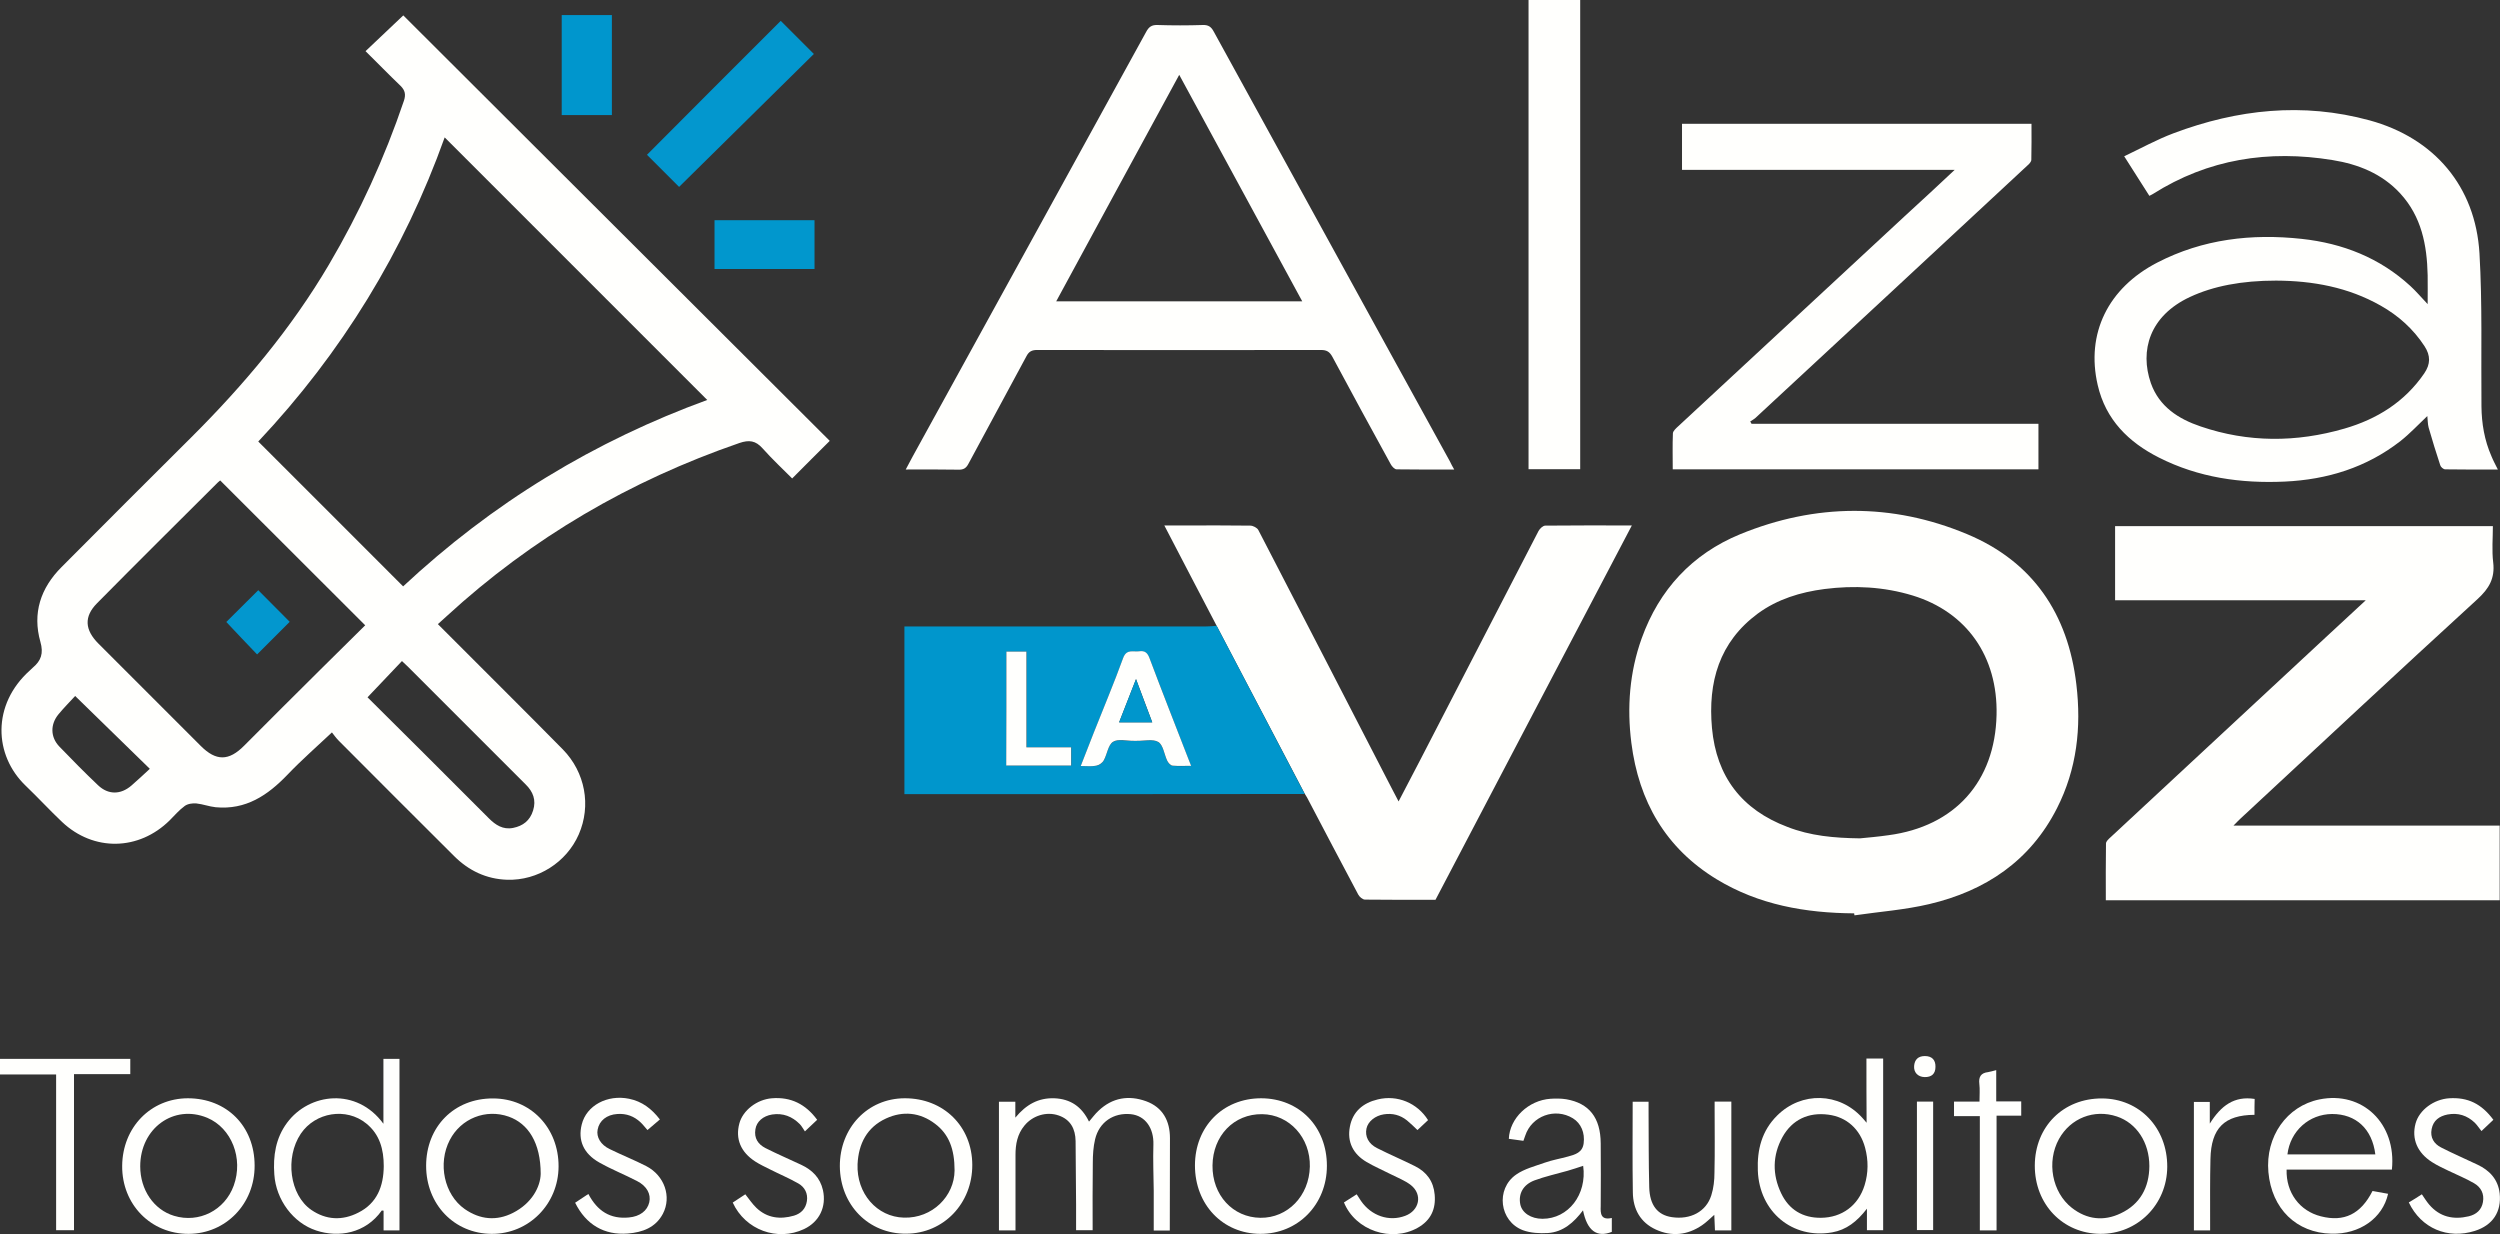 <?xml version="1.0" encoding="utf-8"?>
<!-- Generator: Adobe Illustrator 25.0.1, SVG Export Plug-In . SVG Version: 6.00 Build 0)  -->
<svg version="1.1" id="Capa_1" xmlns="http://www.w3.org/2000/svg" xmlns:xlink="http://www.w3.org/1999/xlink" x="0px" y="0px"
	 viewBox="0 0 1510.1 745.6" style="enable-background:new 0 0 1510.1 745.6;" xml:space="preserve">
<rect x="0" y="0" width="1510.1" height="745.6" fill="#333333" stroke="none"/>
<style type="text/css">
	.st0{fill:#FFFFFD;}
	.st1{fill:#0096CC;}
	.st2{fill:#0397CE;}
	.st3{fill:#0197CD;}
	.st4{fill:#0096CD;}
</style>
<g>
	<path class="st0" d="M220.8,30.9c7.9-7.5,15.3-14.5,22.8-21.6c85.6,85.4,171.8,171.4,257.6,257c-7.7,7.6-14.9,14.9-22.7,22.7
		c-5.5-5.5-12-11.6-17.9-18.2c-4.2-4.7-8.1-5.2-14-3.2c-66.1,22.8-125.2,57.2-176.8,104.6c-1.7,1.6-3.4,3.1-5.3,4.8
		c14.1,14.1,27.9,27.9,41.7,41.7c11.3,11.3,22.6,22.6,33.8,34c13.5,13.8,17.2,33.9,9.6,51.3c-7.4,16.9-24.8,28-43.3,27.4
		c-12.5-0.4-23.2-5.5-32-14.3c-23.3-23.1-46.4-46.4-69.6-69.6c-1.7-1.7-3.2-3.8-4.2-5.1c-8.9,8.4-18.3,16.6-26.9,25.6
		c-11.9,12.4-25.1,21.3-43.3,19.6c-3.9-0.4-7.8-1.9-11.7-2.3c-2.3-0.2-5.3,0.2-7.1,1.6c-3.3,2.4-6.1,5.7-9,8.6
		c-18.6,18.4-45.9,19-65,1c-7.5-7.1-14.5-14.7-21.9-21.8c-19.4-18.5-20.6-49.1,2.4-69.7c0.6-0.6,1.2-1.1,1.8-1.7
		c5-4.2,6.6-8.6,4.6-15.6c-4.9-17.3,0.1-32.5,12.8-45.2c26.1-26.2,52.2-52.4,78.4-78.4c31.7-31.6,60.3-65.6,83.1-104.3
		c18.5-31.4,33.6-64.4,45.3-99c1.2-3.7,0.7-6.2-2-8.9C234.9,45.1,228.2,38.2,220.8,30.9z M243.5,354.2c26.7-24.9,55.5-47,86.7-66
		c31.1-19,63.8-34.5,97-46.6c-52.8-52.8-105.8-105.8-158.6-158.6c-24.5,68.6-62.2,130.2-112.6,183.7
		C185.4,296,214.2,324.9,243.5,354.2z M133,290.2c-0.3,0.2-0.8,0.6-1.3,1.1c-24.4,24.3-48.9,48.6-73.1,73.1
		c-8,8.1-7.4,16.1,0.9,24.4c20.6,20.6,41.2,41.2,61.8,61.8c9.2,9.2,16.9,9.2,26.2-0.2c15.4-15.4,30.8-30.9,46.3-46.2
		c9-8.9,18-17.8,26.8-26.5C191.1,348.3,162,319.2,133,290.2z M222,421.2c11,10.9,22.2,22.1,33.4,33.2c13.3,13.3,26.6,26.6,39.9,39.9
		c4,4,8.5,7,14.6,5.8c6-1.2,10.2-4.4,12.1-10.5c2-6.3,0-11.4-4.5-15.8c-23.7-23.7-47.3-47.3-71-71c-1.1-1.1-2.3-2.2-3.7-3.5
		C235.8,406.6,229.1,413.7,222,421.2z M45.4,420.4c-3.2,3.5-6.8,7.1-10.1,11.1c-5,6.1-4.9,13.8,0.6,19.5
		c7.6,7.9,15.3,15.7,23.3,23.3c6.2,5.9,13.7,5.8,20.2,0.2c3.7-3.2,7.3-6.6,11.1-10.1C75,449.3,60.4,435,45.4,420.4z"/>
	<path class="st0" d="M1120,551.7c-29.4-0.2-57.6-5.1-83.1-20.6c-30.8-18.8-47-47-51.5-82.4c-2.7-21.4-1.1-42.6,6.2-63
		c10.6-29.6,30.6-51.1,59.5-63c45.4-18.6,91.7-19,137-0.1c39.8,16.6,61.1,48.2,66.1,90.8c3.1,26,0.3,51.2-11.7,74.8
		c-16.2,31.9-43.2,49.9-77.1,57.9c-14.8,3.5-30.1,4.6-45.2,6.8C1120.1,552.6,1120,552.1,1120,551.7z M1123.5,506.4
		c5-0.5,11.1-1,17.2-1.9c40.1-5.3,64.4-32.4,65.3-72.7c0.8-35.2-18-62.1-50.7-72.1c-17.4-5.3-35.3-6.2-53.3-3.9
		c-14.5,1.9-28.3,6.1-40.2,14.8c-23.4,17.3-30.2,41.5-27.7,69.2c2.7,29.3,18,49.3,45.6,59.7C1093.5,504.9,1107.8,506.2,1123.5,506.4
		z"/>
	<path class="st0" d="M1429,362.6c-51.3,0-101.2,0-151.4,0c0-15,0-29.7,0-44.8c75.8,0,151.7,0,228.2,0c0,7.2-0.7,14.7,0.2,22
		c1.1,9.5-2.5,15.7-9.5,22.1c-48,43.9-95.5,88.3-143.2,132.6c-1.2,1.1-2.3,2.3-4.2,4.2c54,0,107.3,0,160.8,0c0,15.4,0,30.1,0,45.1
		c-79.2,0-158.2,0-237.9,0c0-11.5-0.1-22.9,0.1-34.3c0-1.3,1.6-2.7,2.8-3.8c43.3-40.2,86.6-80.4,129.8-120.6
		C1412.5,377.9,1420.3,370.7,1429,362.6z"/>
	<path class="st0" d="M878.4,283.6c-12,0-23.4,0.1-34.8-0.1c-1.2,0-2.9-1.8-3.6-3.2c-11.8-21.5-23.6-43.1-35.2-64.8
		c-1.7-3.1-3.5-4.1-6.9-4.1c-57.1,0.1-114.3,0.1-171.4,0c-3.2,0-5,0.9-6.5,3.8c-11.6,21.7-23.4,43.2-35,64.9c-1.4,2.7-3,3.7-6.1,3.6
		c-10.3-0.2-20.6-0.1-31.8-0.1c1.5-2.8,2.8-5.3,4.1-7.7c47-85.5,94.1-171,141.1-256.6c1.6-3,3.3-4.3,6.8-4.2
		c9.2,0.3,18.3,0.3,27.5,0c3.3-0.1,5,1.1,6.5,3.9c34.7,63.3,69.5,126.6,104.3,189.9c12.8,23.3,25.6,46.6,38.4,69.8
		C876.5,280.2,877.3,281.7,878.4,283.6z M786.6,182c-24.9-45.9-49.4-91-74.3-136.8C687.3,91.1,662.8,136.3,638,182
		C687.7,182,736.6,182,786.6,182z"/>
	<path class="st0" d="M1508.8,283.6c-10.9,0-21.3,0.1-31.8-0.1c-1.1,0-2.7-1.4-3-2.5c-2.5-7.5-4.8-15.1-7-22.7
		c-0.6-2.2-0.5-4.5-0.8-7c-5.5,5.2-10.5,10.6-16.2,15.1c-20.5,16-44.2,23.3-69.9,24.5c-26.5,1.2-52.1-2.4-76-14.5
		c-18.4-9.3-32.2-22.9-37-43.8c-7.2-31.1,6.2-58.6,36-74c27.5-14.2,56.9-17.6,87.3-14.3c24.7,2.7,47,11.4,65.6,28.5
		c3.4,3.1,6.4,6.7,10.4,10.9c0-6.5,0.1-12,0-17.5c-0.4-18.2-3.7-35.4-16.6-49.4c-11-11.9-25.3-17.6-40.8-20.1
		c-38.6-6.3-75.1-0.7-108.6,20.5c-0.6,0.4-1.2,0.6-2.1,1.1c-4.8-7.5-9.6-15.1-15.2-23.9c10.1-4.8,19.7-10.1,29.8-13.9
		c38.6-14.5,78.1-18.8,118.4-7.8c39.1,10.7,64,39.9,66.4,80.3c1.8,30.7,0.9,61.6,1.2,92.4c0.1,10.4,1.8,20.5,6,30.1
		C1506,278.2,1507.3,280.6,1508.8,283.6z M1374.8,169.5c-20.7,0-37.9,3.3-52,9.9c-24.4,11.4-30.4,32.4-23.6,52
		c5,14.2,16.7,21.7,30.1,26.2c28.7,9.8,57.8,9.7,86.8,1.3c19.7-5.7,36.4-16.1,48.2-33.3c3.9-5.7,3.9-10.8,0.2-16.5
		c-6.8-10.4-15.7-18.4-26.5-24.5C1418.4,173.5,1397.1,169.6,1374.8,169.5z"/>
	<path class="st0" d="M734.9,378c-10.4-20-20.9-39.9-31.6-60.6c4.7,0,8.8,0,12.9,0c13,0,26-0.1,39,0.1c1.7,0,4.2,1.3,4.9,2.7
		c26.8,51.7,53.5,103.5,80.2,155.3c1.4,2.7,2.8,5.3,4.5,8.6c4.6-8.8,8.9-17,13.2-25.3c23.8-46,47.5-92.1,71.3-138
		c0.8-1.5,2.7-3.3,4.1-3.3c17.1-0.2,34.3-0.1,52.3-0.1c-39.7,75.7-79.2,150.8-118.6,226.1c-14.3,0-28.5,0.1-42.6-0.1
		c-1.4,0-3.4-1.7-4.1-3.1c-10.4-19.5-20.6-39-30.9-58.6c-0.4-0.7-0.9-1.4-1.3-2.1C770.4,445.7,752.7,411.9,734.9,378z"/>
	<path class="st0" d="M1180.7,102.6c-55.6,0-110,0-164.7,0c0-9.4,0-18.5,0-27.8c70.3,0,140.4,0,211.1,0c0,7.1,0.1,14.4-0.1,21.7
		c0,1.2-1.3,2.6-2.4,3.5c-54.7,50.9-109.5,101.7-164.3,152.5c-0.9,0.8-2.1,1.4-3.1,2.1c0.3,0.5,0.5,0.9,0.8,1.4
		c57.7,0,115.3,0,173.3,0c0,9.5,0,18.4,0,27.5c-73.5,0-146.9,0-220.9,0c0-7.2-0.2-14.5,0.1-21.8c0.1-1.4,1.9-3,3.2-4.2
		c45.6-42.3,91.3-84.7,136.9-127C1160.4,121.6,1170.1,112.5,1180.7,102.6z"/>
	<path class="st1" d="M734.9,378c17.7,33.9,35.5,67.7,53.2,101.6c-43.4,0-86.9,0.1-130.3,0.1c-35.1,0-70.2,0-105.4,0
		c-2,0-3.9,0-6.1,0c0-33.9,0-67.2,0-101.3c2,0,4,0,5.9,0c58.8,0,117.5,0,176.3,0C730.6,378.4,732.8,378.2,734.9,378z M652.8,462.7
		c3.8,0,6.7,0.4,9.4-0.1c1.7-0.3,3.7-1.7,4.5-3.2c2.1-3.7,2.6-9.3,5.6-11.2c3.1-2,8.4-0.5,12.7-0.6c0.5,0,1,0,1.5,0
		c4.5,0.1,9.9-1.4,13.2,0.7c3,1.9,3.5,7.5,5.4,11.4c0.6,1.2,2,2.8,3.2,2.9c3.5,0.4,7.1,0.1,11.2,0.1c-0.8-2.1-1.3-3.5-1.9-4.8
		c-7.8-20.1-15.6-40.2-23.3-60.4c-1.2-3.2-2.9-4.5-6.2-4c-3.6,0.5-7.6-1.6-9.7,4.1c-5.5,15.1-11.8,30-17.7,45
		C658.2,448.9,655.7,455.4,652.8,462.7z M607.9,393.6c0,23.3,0,46.1,0,68.8c13.3,0,26.2,0,39.2,0c0-3.7,0-7.1,0-11c-9,0-17.8,0-27,0
		c0-19.6,0-38.6,0-57.8C615.8,393.6,612,393.6,607.9,393.6z"/>
	<path class="st0" d="M954.5,283.4c-10.6,0-20.8,0-31.2,0c0-94.6,0-188.9,0-283.4c10.4,0,20.7,0,31.2,0
		C954.5,94.4,954.5,188.8,954.5,283.4z"/>
	<path class="st2" d="M471.6,12.6c5.8,5.8,12.4,12.4,20,20c-27,26.6-54.4,53.6-81.4,80.3c-6.8-6.8-13.4-13.4-19.4-19.4
		C417.4,66.8,444.6,39.5,471.6,12.6z"/>
	<path class="st0" d="M706.6,743.3c-3.3,0-6.2,0-9.7,0c0-8.1,0-16.1,0-24c-0.1-9.3-0.5-18.6-0.2-28c0.3-9.6-4.7-17.4-13.7-18.3
		c-10.3-1-19,4.7-21.5,15.1c-1.1,4.6-1.4,9.5-1.4,14.3c-0.2,13.5-0.1,26.9-0.1,40.7c-3.4,0-6.5,0-10,0c0-5.2,0-10.3,0-15.4
		c-0.1-12.8-0.2-25.6-0.3-38.4c-0.1-7.3-3-13-10.2-15.5c-7.4-2.6-15.8,0.1-20.7,6.1c-4.3,5.2-5.4,11.3-5.4,17.7c0,13.5,0,27,0,40.5
		c0,1.6,0,3.3,0,5.1c-3.5,0-6.6,0-10,0c0-25.8,0-51.7,0-77.7c3.3,0,6.4,0,9.9,0c0,2.9,0,5.7,0,9.6c6.6-8,14-12,23.5-11.7
		c9.8,0.4,16.6,5,21,14.1c2-2.3,3.7-4.7,5.8-6.6c8.3-7.9,18.2-9.5,28.7-5.7c10.1,3.7,14.4,11.9,14.4,22.3
		C706.7,705.9,706.6,724.4,706.6,743.3z"/>
	<path class="st0" d="M1127.4,639.4c3.9,0,6.8,0,10.1,0c0,34.6,0,68.9,0,103.7c-3.1,0-6.2,0-9.8,0c0-3.8,0-7.7,0-13
		c-6.1,7.9-12.5,12.8-21,14.3c-24,4.2-44-12.4-44.9-37.3c-0.5-12.7,2.4-24.1,11.7-33.3c14.7-14.6,37.5-14,51.4,1.4
		c0.6,0.7,1.3,1.4,2.6,3C1127.4,664.9,1127.4,652.4,1127.4,639.4z M1099.9,735.6c12.7-0.1,22.6-7.4,26.4-19.7
		c2.3-7.5,2.3-15.1,0.3-22.6c-3-11.3-11.2-18.6-22.2-20c-12.1-1.6-21.9,3.1-27.7,13.5c-6.1,11.1-6.2,22.7-0.8,34
		C1080.6,730.7,1088.9,735.7,1099.9,735.6z"/>
	<path class="st0" d="M231.6,678.8c0-13.7,0-26.3,0-39.2c3.3,0,6.3,0,9.7,0c0,34.4,0,68.9,0,103.6c-3.2,0-6.2,0-9.6,0
		c0-4.1,0-8,0-11.9c-0.6,0-1-0.2-1.1-0.1c-9.8,13.9-26.1,16.5-39.5,12.1c-13.9-4.5-24.4-18.5-25.4-33.9c-0.8-11.2,0.8-21.9,7.7-31.2
		C186.8,660.1,215.5,656.7,231.6,678.8z M231.8,704.4c0-10.1-2.4-19.2-10.6-25.8c-12.1-9.8-30.7-6.8-39.5,6.2
		c-9.7,14.5-6.7,37,6.3,46c9,6.2,18.8,6.6,28.4,1.7C227.8,726.8,231.7,716.5,231.8,704.4z"/>
	<path class="st0" d="M1444.8,706.5c-21.4,0-42.5,0-63.6,0c-0.4,13.9,7.9,25,20.7,28.2c14,3.6,24.1-1.3,31.2-15.3
		c3,0.6,6.2,1.1,9.4,1.7c-3.3,14.8-17.2,24.5-34.2,24.1c-21.2-0.5-36.1-15-38.1-37.2c-1.9-21.4,11.1-39.9,30.8-43.9
		C1426.9,658.8,1447.7,678.6,1444.8,706.5z M1381.7,697.3c17.7,0,35.4,0,53.1,0c-1.9-15.4-11.7-24.4-26.1-24.4
		C1394.7,673,1383.4,683.2,1381.7,697.3z"/>
	<path class="st0" d="M973.6,735.7c0,3.2,0,5.8,0,8.4c-9.1,3.6-14.9-0.7-17.4-13c-5.5,7.3-12,13.1-21.2,13.7c-5,0.3-10.5,0-15.1-1.7
		c-14.2-5.4-16.6-24.9-4.1-33.6c5-3.5,11.4-5.1,17.3-7.2c4.5-1.6,9.3-2.4,14-3.7c4.4-1.2,8.8-2.4,9.5-8c0.8-6.3-1.5-12-6.5-15.1
		c-10.8-6.6-24.9-1.4-28.8,10.5c-0.3,0.9-0.7,1.9-1.1,3.1c-3-0.4-5.9-0.8-8.8-1.2c0.5-12.5,11.9-23.3,25.2-24.2
		c3.1-0.2,6.4-0.2,9.5,0.3c13.8,2.4,20.7,11.1,20.8,26.6c0.1,12.7,0.1,25.3,0,38C966.7,733,966.9,737.2,973.6,735.7z M956.3,704.2
		c-3.1,1-6.2,2.1-9.4,3c-6.7,1.9-13.5,3.4-20,5.8c-6.9,2.6-9.8,8.1-8.6,14.4c1,5.2,6.5,8.8,13.4,8.8
		C947.3,736.2,958.7,721.6,956.3,704.2z"/>
	<path class="st0" d="M153.8,704.1c0.1,23-17.3,41.1-39.8,41.2c-22.9,0.1-40.4-17.8-40.2-41.1C74,681,91,663.5,113.4,663.4
		C137,663.4,153.8,680.3,153.8,704.1z M84.7,704.5c0,14.2,8.2,26.2,20.4,29.9c15.1,4.6,30.7-3.3,36.1-18.3
		c5.9-16.4-1.3-34.7-16-40.9C105,666.8,84.7,681.5,84.7,704.5z"/>
	<path class="st0" d="M257.4,704.2c0-23.7,17-40.8,40.4-40.7c22.7,0,39.7,17.7,39.6,41.1c-0.1,22.8-18,40.8-40.4,40.7
		C274.4,745.2,257.4,727.5,257.4,704.2z M326.6,709.1c0-18.8-7.5-30.4-19.3-34.6c-13.8-4.9-28.9,1.1-35.6,14.1
		c-7.4,14.2-3.4,33,9,41.7c9.2,6.4,19.2,7.4,29.2,2.3C321.3,726.8,326.4,716.9,326.6,709.1z"/>
	<path class="st0" d="M801.5,704.2c0,23.4-17.5,41.2-40.3,41.1c-22.6-0.1-39.4-17.7-39.4-41.3c0-23.5,16.9-40.6,40-40.6
		C784.9,663.5,801.5,680.6,801.5,704.2z M761.3,735.6c16.5,0.2,29.5-13.2,29.9-30.9c0.4-17.5-12.4-31.5-28.8-31.7
		c-17.1-0.2-29.8,13-30,31C732.2,721.9,744.7,735.4,761.3,735.6z"/>
	<path class="st0" d="M507.3,704.5c-0.1-23.2,16.7-41,39.1-41.1c23.5-0.1,40.8,16.9,40.9,40.2c0.1,23.3-17.3,41.5-39.9,41.6
		C524.7,745.4,507.5,727.9,507.3,704.5z M576.6,707c0-12.9-3.4-21.9-11.8-28.2c-9.1-6.9-19.4-7.9-29.6-3.2
		c-11.5,5.3-16.6,15.2-17.2,27.6c-0.7,17.7,11.7,31.9,28,32.3C563.2,736,576.5,722.5,576.6,707z"/>
	<path class="st0" d="M1229.1,704c0.1-23.5,17.2-40.6,40.6-40.5c22.7,0.1,39.5,17.8,39.4,41.3c-0.1,22.8-18,40.7-40.5,40.5
		C1246,745.1,1229,727.4,1229.1,704z M1298.3,704.4c0-14.3-7.7-26-19.6-30c-13.8-4.6-28,1-35,13.6c-7.6,13.8-4.2,32.2,7.8,41.6
		c9.1,7.1,19.3,8.2,29.5,3.3C1292.7,727.4,1298.2,717.3,1298.3,704.4z"/>
	<path class="st0" d="M1045.8,743.2c-3.5,0-6.6,0-9.9,0c-0.1-3.1-0.3-6-0.4-9.4c-2.7,2.4-4.9,4.6-7.4,6.3c-8.8,6-18.3,7-27.9,2.6
		c-9.4-4.3-13.8-12.4-13.9-22.5c-0.3-18.1-0.1-36.2-0.1-54.7c3,0,6,0,9.6,0c0,2.1,0,4.2,0,6.3c0.1,15.1,0,30.3,0.4,45.4
		c0.3,10.8,5,16.7,13.6,18c11.3,1.7,20.8-3.3,23.9-13.2c1.4-4.4,1.9-9.1,1.9-13.7c0.3-12.6,0.1-25.3,0.1-37.9c0-1.6,0-3.3,0-5
		c3.6,0,6.7,0,10.1,0C1045.8,691.4,1045.8,717.1,1045.8,743.2z"/>
	<path class="st0" d="M493.6,676.4c-2.3,2.2-4.4,4.1-7.4,7c-1.1-1.5-1.9-3.2-3.1-4.4c-4.6-4.6-10.1-6.8-16.7-5.8
		c-5.5,0.9-9.4,4.3-10.1,8.9c-0.9,5.4,1.6,9.1,6.1,11.4c7.1,3.6,14.4,6.7,21.6,10.1c6.6,3.1,11.4,7.8,13.1,15.3
		c2.2,10-2.1,19.1-11.4,23.5c-16.1,7.6-35.5,0.6-43.1-16c2.5-1.6,5.1-3.3,7.6-5c2.3,2.9,4.2,5.8,6.7,8.2c6.5,6.2,14.4,7.1,22.7,4.7
		c4.3-1.3,7.1-4.2,7.8-8.8c0.7-4.6-1.3-8.4-5.1-10.6c-5.6-3.2-11.6-5.7-17.3-8.6c-3-1.5-6-2.9-8.8-4.7c-8.8-5.7-12.1-13.7-9.6-23
		c2.1-7.9,10.6-14.5,19.7-15.2C477.7,662.5,486.6,666.9,493.6,676.4z"/>
	<path class="st0" d="M1462.9,721.4c1.5,2.2,2.8,4.3,4.4,6.2c6.4,7.5,14.6,9.3,23.9,7.1c4.6-1.1,7.8-3.9,8.6-8.6
		c0.9-5-1.2-9-5.4-11.4c-5-2.9-10.4-5.1-15.6-7.6c-3.3-1.6-6.6-3.1-9.7-5.1c-9-5.7-12.5-14.1-10-23.4c2.2-8.1,11-14.6,20.3-15.2
		c11.3-0.7,19.5,3.3,26.7,13c-2.1,2-4.3,4-7.2,6.8c-1.4-1.7-2.5-3.5-4-5c-4.6-4.4-10.1-6.2-16.5-5c-5,1-8.6,3.6-9.6,8.8
		c-1,5.1,1.4,8.9,5.7,11.1c7.2,3.7,14.7,6.9,22,10.4c7.4,3.5,12.4,8.9,13.4,17.3c1.2,11.2-4.2,19.3-15,22.7
		c-16.4,5.2-32.4-1.5-39.9-17.2C1457.5,724.9,1460.1,723.2,1462.9,721.4z"/>
	<path class="st3" d="M492,162.5c-20.3,0-40.2,0-60.4,0c0-9.9,0-19.5,0-29.5c20,0,40,0,60.4,0C492,142.6,492,152.4,492,162.5z"/>
	<path class="st4" d="M339.3,69.5c0-20.3,0-40.2,0-60.4c10.1,0,20,0,30.3,0c0,20,0,40,0,60.4C359.7,69.5,349.7,69.5,339.3,69.5z"/>
	<path class="st0" d="M355.4,721.2c5.4,10.3,13.2,15.3,24.5,14.2c6.6-0.6,11.1-4,12.3-9.2c1.1-4.9-1.5-9.8-7.4-12.8
		c-7.5-3.9-15.4-7-22.8-11.2c-9.6-5.4-13-13.5-10.6-23c2.8-11.4,15.4-18.2,28.6-15.5c7.8,1.6,13.6,6,18.6,12.5c-2.3,2-4.6,4-7.5,6.4
		c-1.3-1.4-2.6-3.2-4.1-4.6c-3.9-3.7-8.6-5.5-14.1-5.1c-6.4,0.4-10.9,4-11.9,9.4c-0.9,4.5,1.8,9.2,7.3,11.8
		c7.3,3.6,14.9,6.6,22.1,10.3c11,5.7,15.4,18.5,10,28.8c-4.4,8.3-12.3,11.2-21.2,11.9c-14.2,1.1-25.2-5.3-31.8-18.6
		C349.8,724.9,352.4,723.2,355.4,721.2z"/>
	<path class="st0" d="M862.6,676.6c-2.1,2-4.2,4-6.4,6c-2.2-2.1-4.2-4.1-6.3-5.8c-4.1-3.3-8.8-4.5-14-3.7c-5.2,0.8-9.6,4.3-10.5,8.6
		c-1,4.7,1.2,9.2,6.4,11.8c7.5,3.8,15.3,7.1,22.9,10.9c7,3.5,11.2,9.1,11.9,17.2c0.8,8.8-2.4,15.6-10.2,20
		c-15.9,9-37.7,1.7-44.6-15.3c2.4-1.5,4.9-3.1,7.7-4.9c0.9,1.4,1.8,2.7,2.6,4c6.2,9,16.9,12.7,26.7,9c8.6-3.2,10.6-12.8,3.5-18.5
		c-3.7-2.9-8.3-4.6-12.6-6.8c-4.7-2.4-9.6-4.5-14.2-7.2c-8.2-4.8-11.9-12.2-10.1-21.4c1.7-9,7.9-14.3,16.8-16.4
		C844,661.2,856.1,666.2,862.6,676.6z"/>
	<path class="st0" d="M44.7,648.8c0,31.9,0,62.9,0,94.3c-3.6,0-7,0-10.8,0c0-31.3,0-62.5,0-94.1c-11.5,0-22.6,0-33.9,0
		c0-3.3,0-6.2,0-9.4c26.1,0,52.3,0,78.7,0c0,3,0,6,0,9.2C67.4,648.8,56.3,648.8,44.7,648.8z"/>
	<path class="st0" d="M1180.3,674.2c0-3.3,0-5.8,0-8.8c4.9,0,9.8,0,15.4,0c0-3.9,0.3-7.4-0.1-10.7c-0.5-4.2,0.9-6.6,5.3-7.1
		c1.4-0.2,2.8-0.7,4.9-1.2c0,6.4,0,12.4,0,18.9c5.3,0,10.1,0,15.1,0c0,3,0,5.6,0,8.6c-4.9,0-9.7,0-14.9,0c0,23.3,0,46.2,0,69.3
		c-3.6,0-6.7,0-10.1,0c0-22.9,0-45.7,0-69C1190.5,674.2,1185.6,674.2,1180.3,674.2z"/>
	<path class="st0" d="M1361.8,673.4c-18.2,0.1-26.2,8-26.6,26.7c-0.3,12.6-0.2,25.3-0.2,38c0,1.6,0,3.3,0,5.1c-3.5,0-6.5,0-9.8,0
		c0-25.9,0-51.6,0-77.6c3.1,0,6.2,0,9.6,0c0,3.8,0,7.6,0,13.1c6.8-10.9,14.8-16.8,27.1-14.9C1361.8,666.8,1361.8,669.9,1361.8,673.4
		z"/>
	<path class="st0" d="M1157.9,665.4c3.3,0,6.4,0,9.8,0c0,25.8,0,51.5,0,77.6c-3.1,0-6.3,0-9.8,0
		C1157.9,717.5,1157.9,691.7,1157.9,665.4z"/>
	<path class="st0" d="M1162.5,650.6c-4-0.1-6.6-2.8-6.3-6.7c0.3-3.9,2.5-6,6.5-6c4.2,0,6.5,2.3,6.4,6.5
		C1169.1,648.6,1166.8,650.7,1162.5,650.6z"/>
	<path class="st0" d="M652.8,462.7c2.9-7.3,5.4-13.8,7.9-20.2c5.9-15,12.2-29.8,17.7-45c2.1-5.7,6.1-3.6,9.7-4.1
		c3.3-0.5,5,0.8,6.2,4c7.6,20.2,15.5,40.3,23.3,60.4c0.5,1.4,1.1,2.8,1.9,4.8c-4.1,0-7.7,0.2-11.2-0.1c-1.2-0.1-2.6-1.7-3.2-2.9
		c-1.9-3.9-2.4-9.5-5.4-11.4c-3.3-2-8.7-0.6-13.2-0.7c-0.5,0-1,0-1.5,0c-4.3,0.1-9.6-1.4-12.7,0.6c-3,1.9-3.5,7.5-5.6,11.2
		c-0.8,1.5-2.8,2.9-4.5,3.2C659.5,463.1,656.6,462.7,652.8,462.7z M696,436.3c-3.2-8.6-6.4-16.9-9.8-26.1
		c-3.6,9.2-6.8,17.4-10.2,26.1C682.8,436.3,689,436.3,696,436.3z"/>
	<path class="st0" d="M607.9,393.6c4,0,7.8,0,12.1,0c0,19.1,0,38.2,0,57.8c9.3,0,18,0,27,0c0,3.9,0,7.3,0,11c-13,0-25.9,0-39.2,0
		C607.9,439.7,607.9,417,607.9,393.6z"/>
	<path class="st2" d="M136.7,375.7c5.8-5.8,12.5-12.5,19.3-19.2c6.3,6.3,12.9,12.9,19,19.1c-6.4,6.4-13.1,13.1-19.7,19.7
		C149.6,389.4,143,382.4,136.7,375.7z"/>
	<path class="st1" d="M696,436.3c-6.9,0-13.1,0-20,0c3.4-8.6,6.6-16.9,10.2-26.1C689.6,419.5,692.7,427.7,696,436.3z"/>
</g>
</svg>
